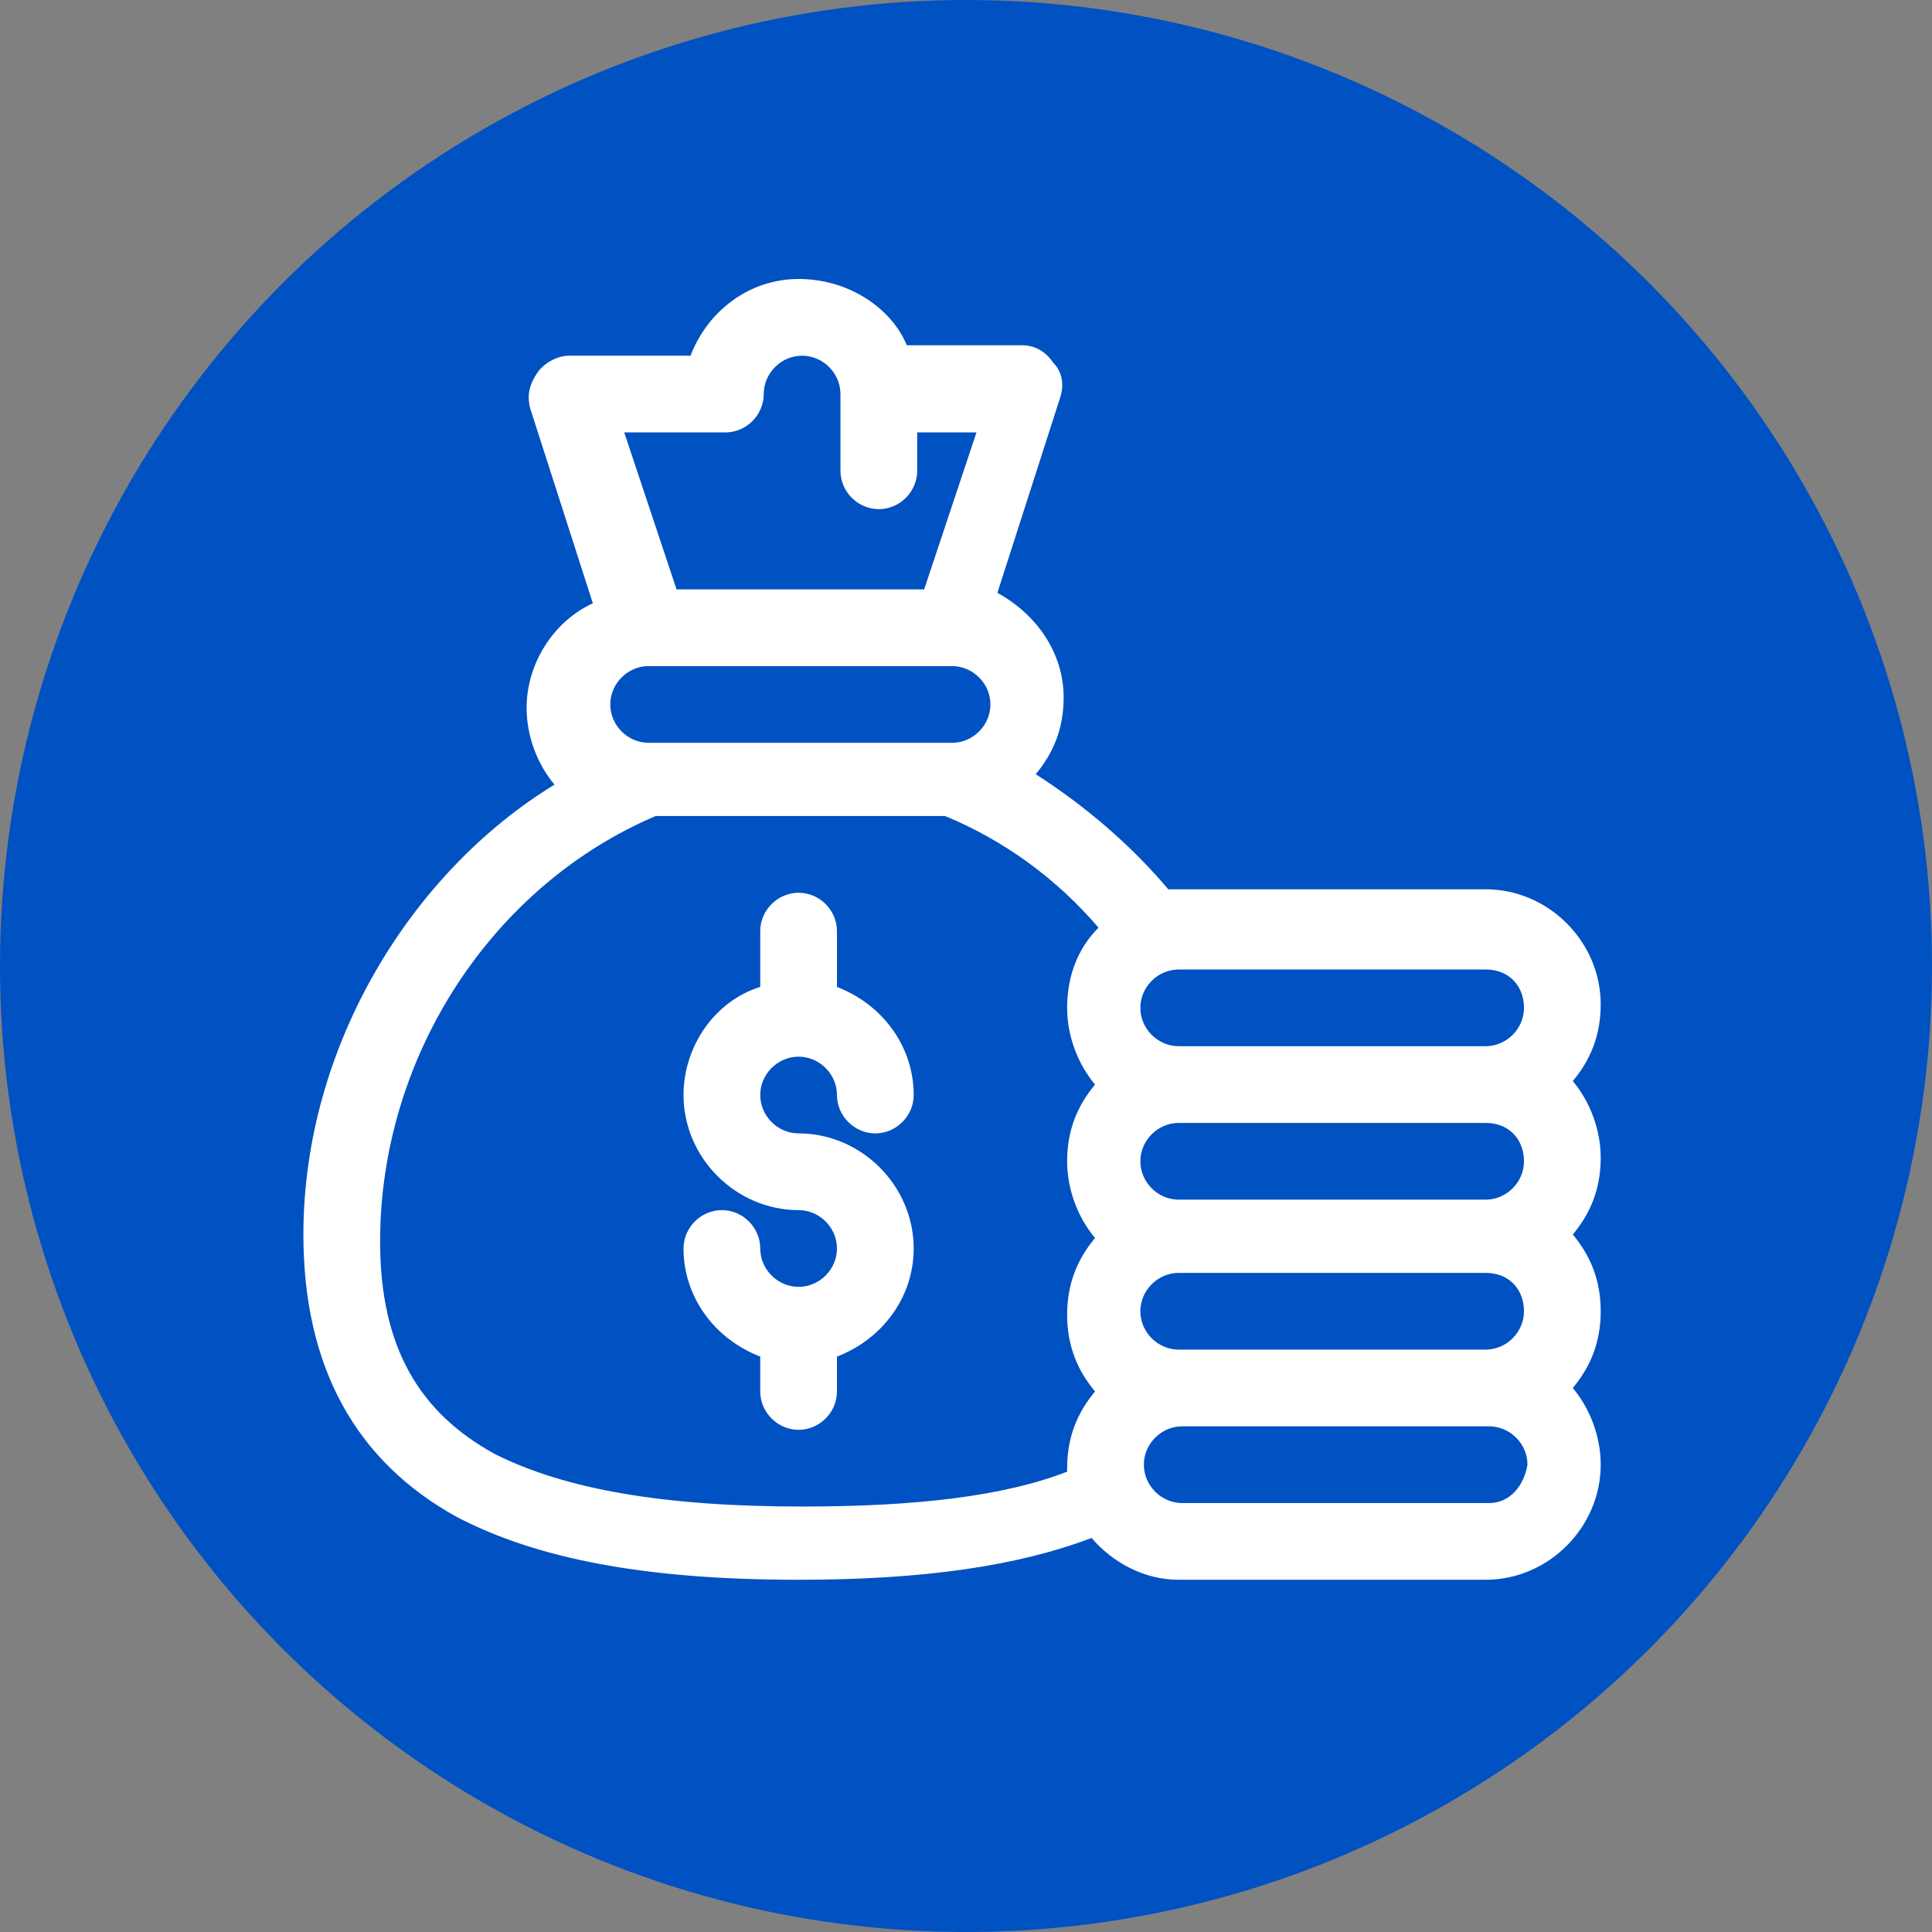 <?xml version="1.0" encoding="utf-8"?>
<!-- Generator: Adobe Illustrator 23.0.1, SVG Export Plug-In . SVG Version: 6.00 Build 0)  -->
<svg version="1.0" id="Capa_1" xmlns="http://www.w3.org/2000/svg" xmlns:xlink="http://www.w3.org/1999/xlink" x="0px" y="0px"
	 width="55.4px" height="55.4px" viewBox="0 0 55.4 55.4" style="enable-background:new 0 0 55.4 55.4;" xml:space="preserve">
<rect x="0" y="0" width="55.4" height="55.4" fill="#808080" stroke="none"/>
<style type="text/css">
	.st0{fill:#0051C2;}
	.st1{fill:#FFFFFF;}
</style>
<g>
	<circle id="XMLID_25_" class="st0" cx="27.7" cy="27.7" r="27.7"/>
	<g>
		<path class="st1" d="M22.9,36.9c-0.6,0-1.1-0.5-1.1-1.1c0-0.6-0.5-1.1-1.1-1.1c-0.6,0-1.1,0.5-1.1,1.1c0,1.4,0.9,2.6,2.2,3.1v1
			c0,0.6,0.5,1.1,1.1,1.1c0.6,0,1.1-0.5,1.1-1.1v-1c1.3-0.5,2.2-1.7,2.2-3.1c0-1.8-1.5-3.3-3.3-3.3c-0.6,0-1.1-0.5-1.1-1.1
			c0-0.6,0.5-1.1,1.1-1.1s1.1,0.5,1.1,1.1c0,0.6,0.5,1.1,1.1,1.1c0.6,0,1.1-0.5,1.1-1.1c0-1.4-0.9-2.6-2.2-3.1v-1.6
			c0-0.6-0.5-1.1-1.1-1.1c-0.6,0-1.1,0.5-1.1,1.1v1.6c-1.3,0.4-2.2,1.7-2.2,3.1c0,1.8,1.5,3.3,3.3,3.3c0.6,0,1.1,0.5,1.1,1.1
			C24,36.4,23.5,36.9,22.9,36.9z"/>
		<path class="st1" d="M13.1,43.5c2.3,1.2,5.4,1.8,9.8,1.8c3.6,0,6.3-0.4,8.4-1.2c0.6,0.7,1.5,1.2,2.5,1.2h8.8
			c1.8,0,3.3-1.5,3.3-3.3c0-0.8-0.3-1.6-0.8-2.2c0.5-0.6,0.8-1.3,0.8-2.2s-0.3-1.6-0.8-2.2c0.5-0.6,0.8-1.3,0.8-2.2
			c0-0.8-0.3-1.6-0.8-2.2c0.5-0.6,0.8-1.3,0.8-2.2c0-1.8-1.5-3.3-3.3-3.3h-8.8c-0.1,0-0.2,0-0.3,0c-1.1-1.3-2.4-2.4-3.8-3.3
			c0.5-0.6,0.8-1.3,0.8-2.2c0-1.3-0.8-2.4-1.9-3l1.8-5.6c0.1-0.3,0.1-0.7-0.2-1c-0.2-0.3-0.5-0.5-0.9-0.5H26C25.6,8.9,24.4,8,22.9,8
			c-1.4,0-2.6,0.9-3.1,2.2h-3.5c-0.3,0-0.7,0.2-0.9,0.5c-0.2,0.3-0.3,0.6-0.2,1l1.8,5.6c-1.1,0.5-1.9,1.7-1.9,3
			c0,0.8,0.3,1.6,0.8,2.2C11.8,25,8.7,30,8.7,35.4C8.7,39.2,10.2,41.9,13.1,43.5z M43.7,33.3c0,0.6-0.5,1.1-1.1,1.1h-8.8
			c-0.6,0-1.1-0.5-1.1-1.1c0-0.6,0.5-1.1,1.1-1.1h8.8C43.3,32.2,43.7,32.7,43.7,33.3z M43.7,37.6c0,0.6-0.5,1.1-1.1,1.1h-8.8
			c-0.6,0-1.1-0.5-1.1-1.1c0-0.6,0.5-1.1,1.1-1.1h8.8C43.3,36.5,43.7,37,43.7,37.6z M42.7,43.1h-8.8c-0.6,0-1.1-0.5-1.1-1.1
			c0-0.6,0.5-1.1,1.1-1.1h8.8c0.6,0,1.1,0.5,1.1,1.1C43.7,42.6,43.3,43.1,42.7,43.1z M43.7,28.9c0,0.6-0.5,1.1-1.1,1.1h-8.8
			c-0.6,0-1.1-0.5-1.1-1.1s0.5-1.1,1.1-1.1h8.8C43.3,27.8,43.7,28.3,43.7,28.9z M27.3,21.3h-8.7c0,0,0,0,0,0h0
			c-0.6,0-1.1-0.5-1.1-1.1c0-0.6,0.5-1.1,1.1-1.1h0c0,0,0,0,0,0h8.7c0,0,0,0,0,0h0c0.6,0,1.1,0.5,1.1,1.1
			C28.4,20.8,27.9,21.3,27.3,21.3L27.3,21.3C27.3,21.3,27.3,21.3,27.3,21.3z M20.8,12.4c0.6,0,1.1-0.5,1.1-1.1
			c0-0.6,0.5-1.1,1.1-1.1s1.1,0.5,1.1,1.1v2.2c0,0.6,0.5,1.1,1.1,1.1c0.6,0,1.1-0.5,1.1-1.1v-1.1H28l-1.5,4.5h-7.1l-1.5-4.5H20.8z
			 M18.8,23.4h8.3c1.7,0.7,3.2,1.8,4.4,3.2c-0.6,0.6-0.9,1.4-0.9,2.3c0,0.8,0.3,1.6,0.8,2.2c-0.5,0.6-0.8,1.3-0.8,2.2
			c0,0.8,0.3,1.6,0.8,2.2c-0.5,0.6-0.8,1.3-0.8,2.2s0.3,1.6,0.8,2.2c-0.5,0.6-0.8,1.3-0.8,2.2c0,0,0,0,0,0.1c-1.8,0.7-4.3,1-7.6,1
			c-4,0-6.8-0.5-8.8-1.5c-2.2-1.2-3.3-3.1-3.3-6.1C10.9,30.3,14.1,25.4,18.8,23.4z"/>
	</g>
</g>
</svg>
